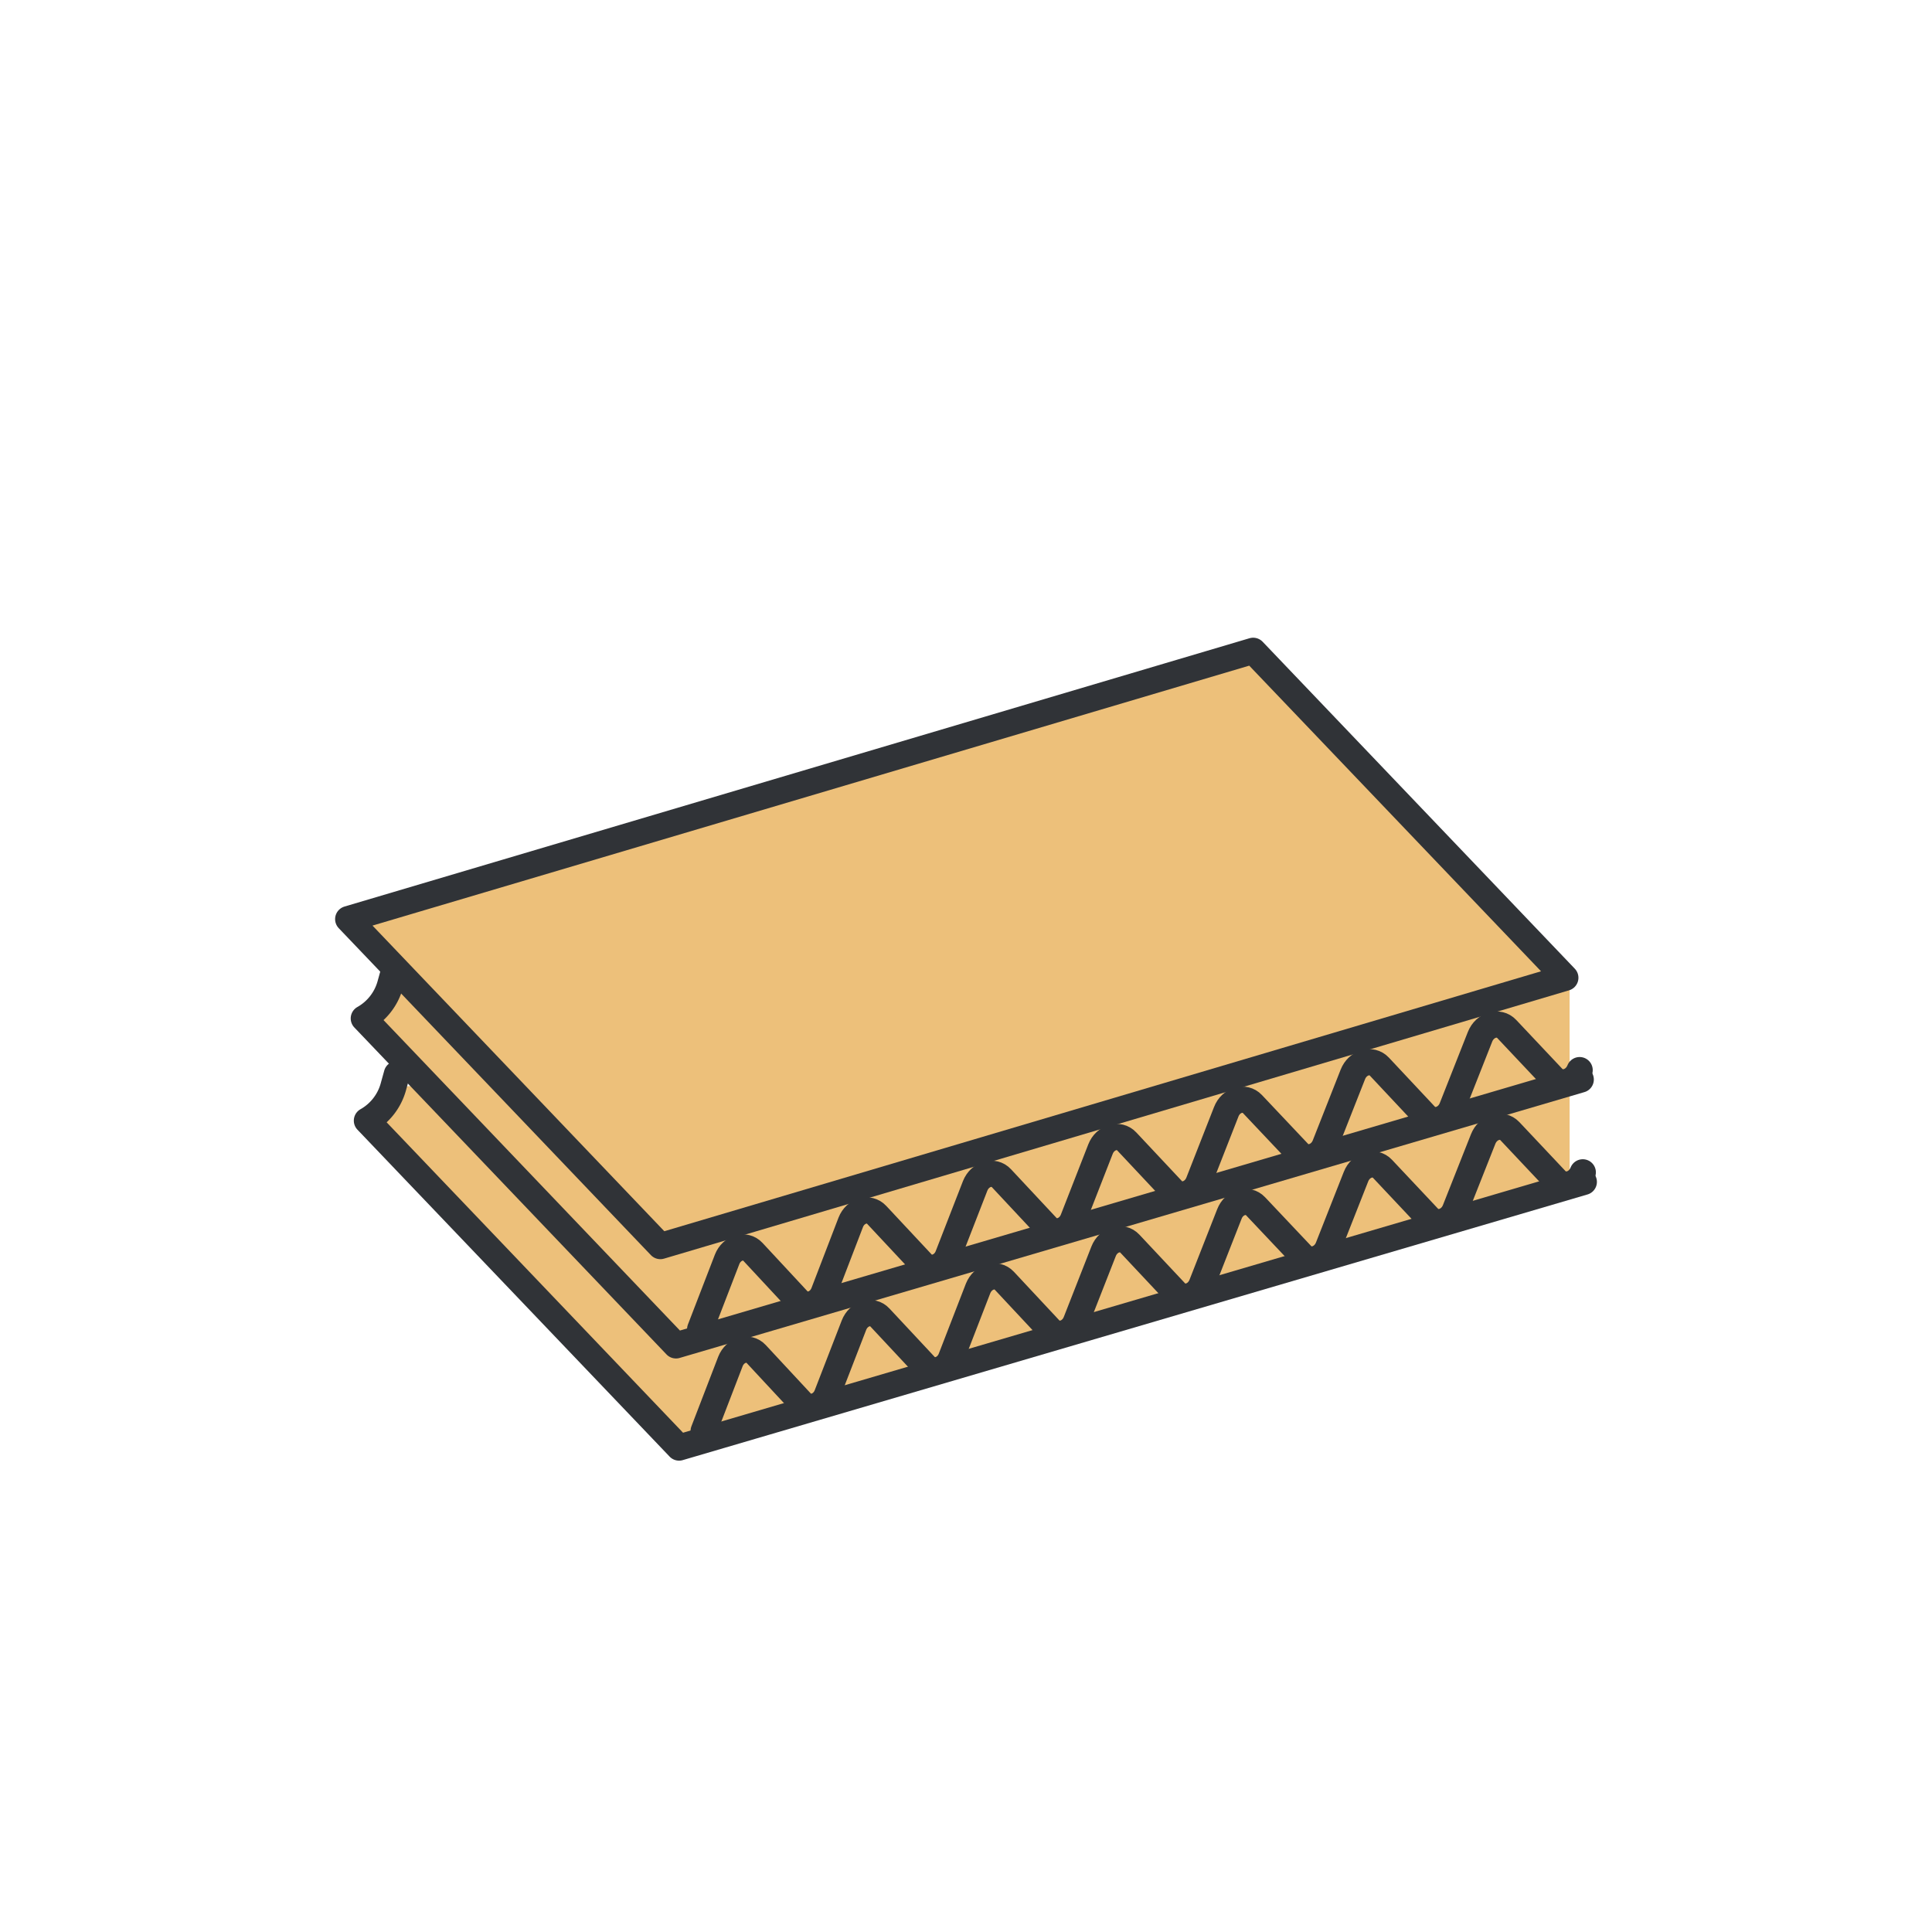 <svg xmlns="http://www.w3.org/2000/svg" viewBox="0 0 516 516"><defs><style>.cls-1{fill:#1075c1;opacity:0;}.cls-2{fill:#edc07a;}.cls-3{fill:none;stroke:#303337;stroke-linecap:round;stroke-linejoin:round;stroke-width:7px;}</style></defs><g id="Шар_2"><g id="Шар_1-2"><rect class="cls-1" width="516" height="516"></rect><path class="cls-2" d="M422.73,313.11c-1.28,3.22-5,4.32-7.14,2.09l-12.34-13.1c-2.1-2.23-5.84-1.12-7.12,2.1l-7.5,18.95c-1.27,3.21-5,4.31-7.1,2.08l-12.29-13.06c-2.09-2.23-5.82-1.13-7.08,2.09l-7.44,18.88c-1.26,3.2-5,4.3-7.05,2.08l-12.33-13.05c-2.09-2.21-5.78-1.12-7,2.08l-7.39,18.83c-1.26,3.2-4.94,4.28-7,2.06l-12.2-13c-2.07-2.21-5.75-1.13-7,2.06L287.38,353c-1.24,3.18-4.91,4.26-7,2.05l-12.15-13c-2.07-2.2-5.72-1.12-7,2.06L254,362.78c-1.23,3.17-4.88,4.24-6.94,2L235,351.87c-2-2.2-5.69-1.12-6.92,2.05l-7.21,18.62c-1.22,3.17-4.85,4.23-6.9,2l-12-12.91c-2.05-2.2-5.67-1.13-6.89,2l-7.15,18.57"></path><path class="cls-2" d="M419.21,261.73,105,290.47a14.91,14.91,0,0,1-7,8.83l83.37,87.31,237.85-70.36Z"></path><path class="cls-2" d="M421.89,285.81c-1.28,3.22-5,4.32-7.14,2.09l-12.34-13.09c-2.1-2.23-5.85-1.13-7.12,2.09l-7.5,19c-1.27,3.21-5,4.31-7.1,2.08L368.4,284.87c-2.1-2.23-5.82-1.13-7.08,2.09l-7.44,18.88c-1.26,3.21-5,4.3-7.05,2.08L334.5,294.87c-2.09-2.21-5.78-1.12-7,2.08l-7.38,18.83c-1.26,3.2-4.95,4.28-7,2.06l-12.2-13c-2.07-2.21-5.75-1.13-7,2.07l-7.32,18.75c-1.25,3.18-4.92,4.26-7,2l-12.15-13c-2.07-2.21-5.73-1.13-7,2.05l-7.27,18.69c-1.23,3.17-4.88,4.24-6.94,2l-12.1-12.94c-2.06-2.21-5.7-1.13-6.92,2L220,345.25c-1.22,3.16-4.85,4.22-6.91,2l-12-12.91c-2.05-2.2-5.67-1.13-6.89,2L187,355"></path><polygon class="cls-2" points="418.07 261.14 176.37 332.8 93 245.48 334.7 173.82 418.07 261.14"></polygon><path class="cls-2" d="M105.17,259.57l-1,3.6a14.91,14.91,0,0,1-7,8.83h0l83.37,87.32,241.64-71"></path><path class="cls-3" d="M422.73,313.11c-1.28,3.22-5,4.32-7.14,2.09l-12.34-13.1c-2.1-2.23-5.84-1.12-7.12,2.1l-7.5,18.95c-1.27,3.21-5,4.31-7.1,2.08l-12.29-13.06c-2.09-2.23-5.82-1.13-7.08,2.09l-7.44,18.88c-1.26,3.2-5,4.3-7.05,2.08l-12.33-13.05c-2.09-2.21-5.78-1.12-7,2.08l-7.39,18.83c-1.26,3.2-4.94,4.28-7,2.06l-12.2-13c-2.07-2.21-5.75-1.13-7,2.06L287.38,353c-1.24,3.18-4.91,4.26-7,2.05l-12.15-13c-2.07-2.2-5.72-1.12-7,2.06L254,362.78c-1.23,3.17-4.88,4.24-6.94,2L235,351.87c-2-2.2-5.69-1.12-6.92,2.05l-7.21,18.62c-1.22,3.17-4.85,4.23-6.9,2l-12-12.91c-2.05-2.2-5.67-1.13-6.89,2l-7.15,18.57"></path><path class="cls-3" d="M106,286.87l-1,3.6a14.91,14.91,0,0,1-7,8.83h0l83.37,87.31L423,315.66"></path><path class="cls-3" d="M421.89,285.81c-1.28,3.22-5,4.32-7.14,2.09l-12.34-13.09c-2.1-2.23-5.85-1.13-7.12,2.09l-7.5,19c-1.27,3.21-5,4.31-7.1,2.08L368.4,284.87c-2.1-2.23-5.82-1.13-7.08,2.09l-7.44,18.88c-1.26,3.21-5,4.3-7.05,2.08L334.5,294.87c-2.09-2.21-5.78-1.12-7,2.08l-7.38,18.83c-1.26,3.2-4.95,4.28-7,2.06l-12.2-13c-2.07-2.21-5.75-1.13-7,2.07l-7.32,18.75c-1.25,3.18-4.92,4.26-7,2l-12.15-13c-2.07-2.21-5.73-1.13-7,2.05l-7.27,18.69c-1.23,3.17-4.88,4.24-6.94,2l-12.1-12.94c-2.06-2.21-5.7-1.13-6.92,2L220,345.25c-1.22,3.16-4.85,4.22-6.91,2l-12-12.91c-2.05-2.2-5.67-1.13-6.89,2L187,355"></path><polygon class="cls-3" points="418.07 261.14 176.37 332.8 93 245.48 334.7 173.82 418.07 261.14"></polygon><path class="cls-3" d="M105.17,259.57l-1,3.6a14.91,14.91,0,0,1-7,8.83h0l83.37,87.32,241.64-71"></path></g></g></svg>